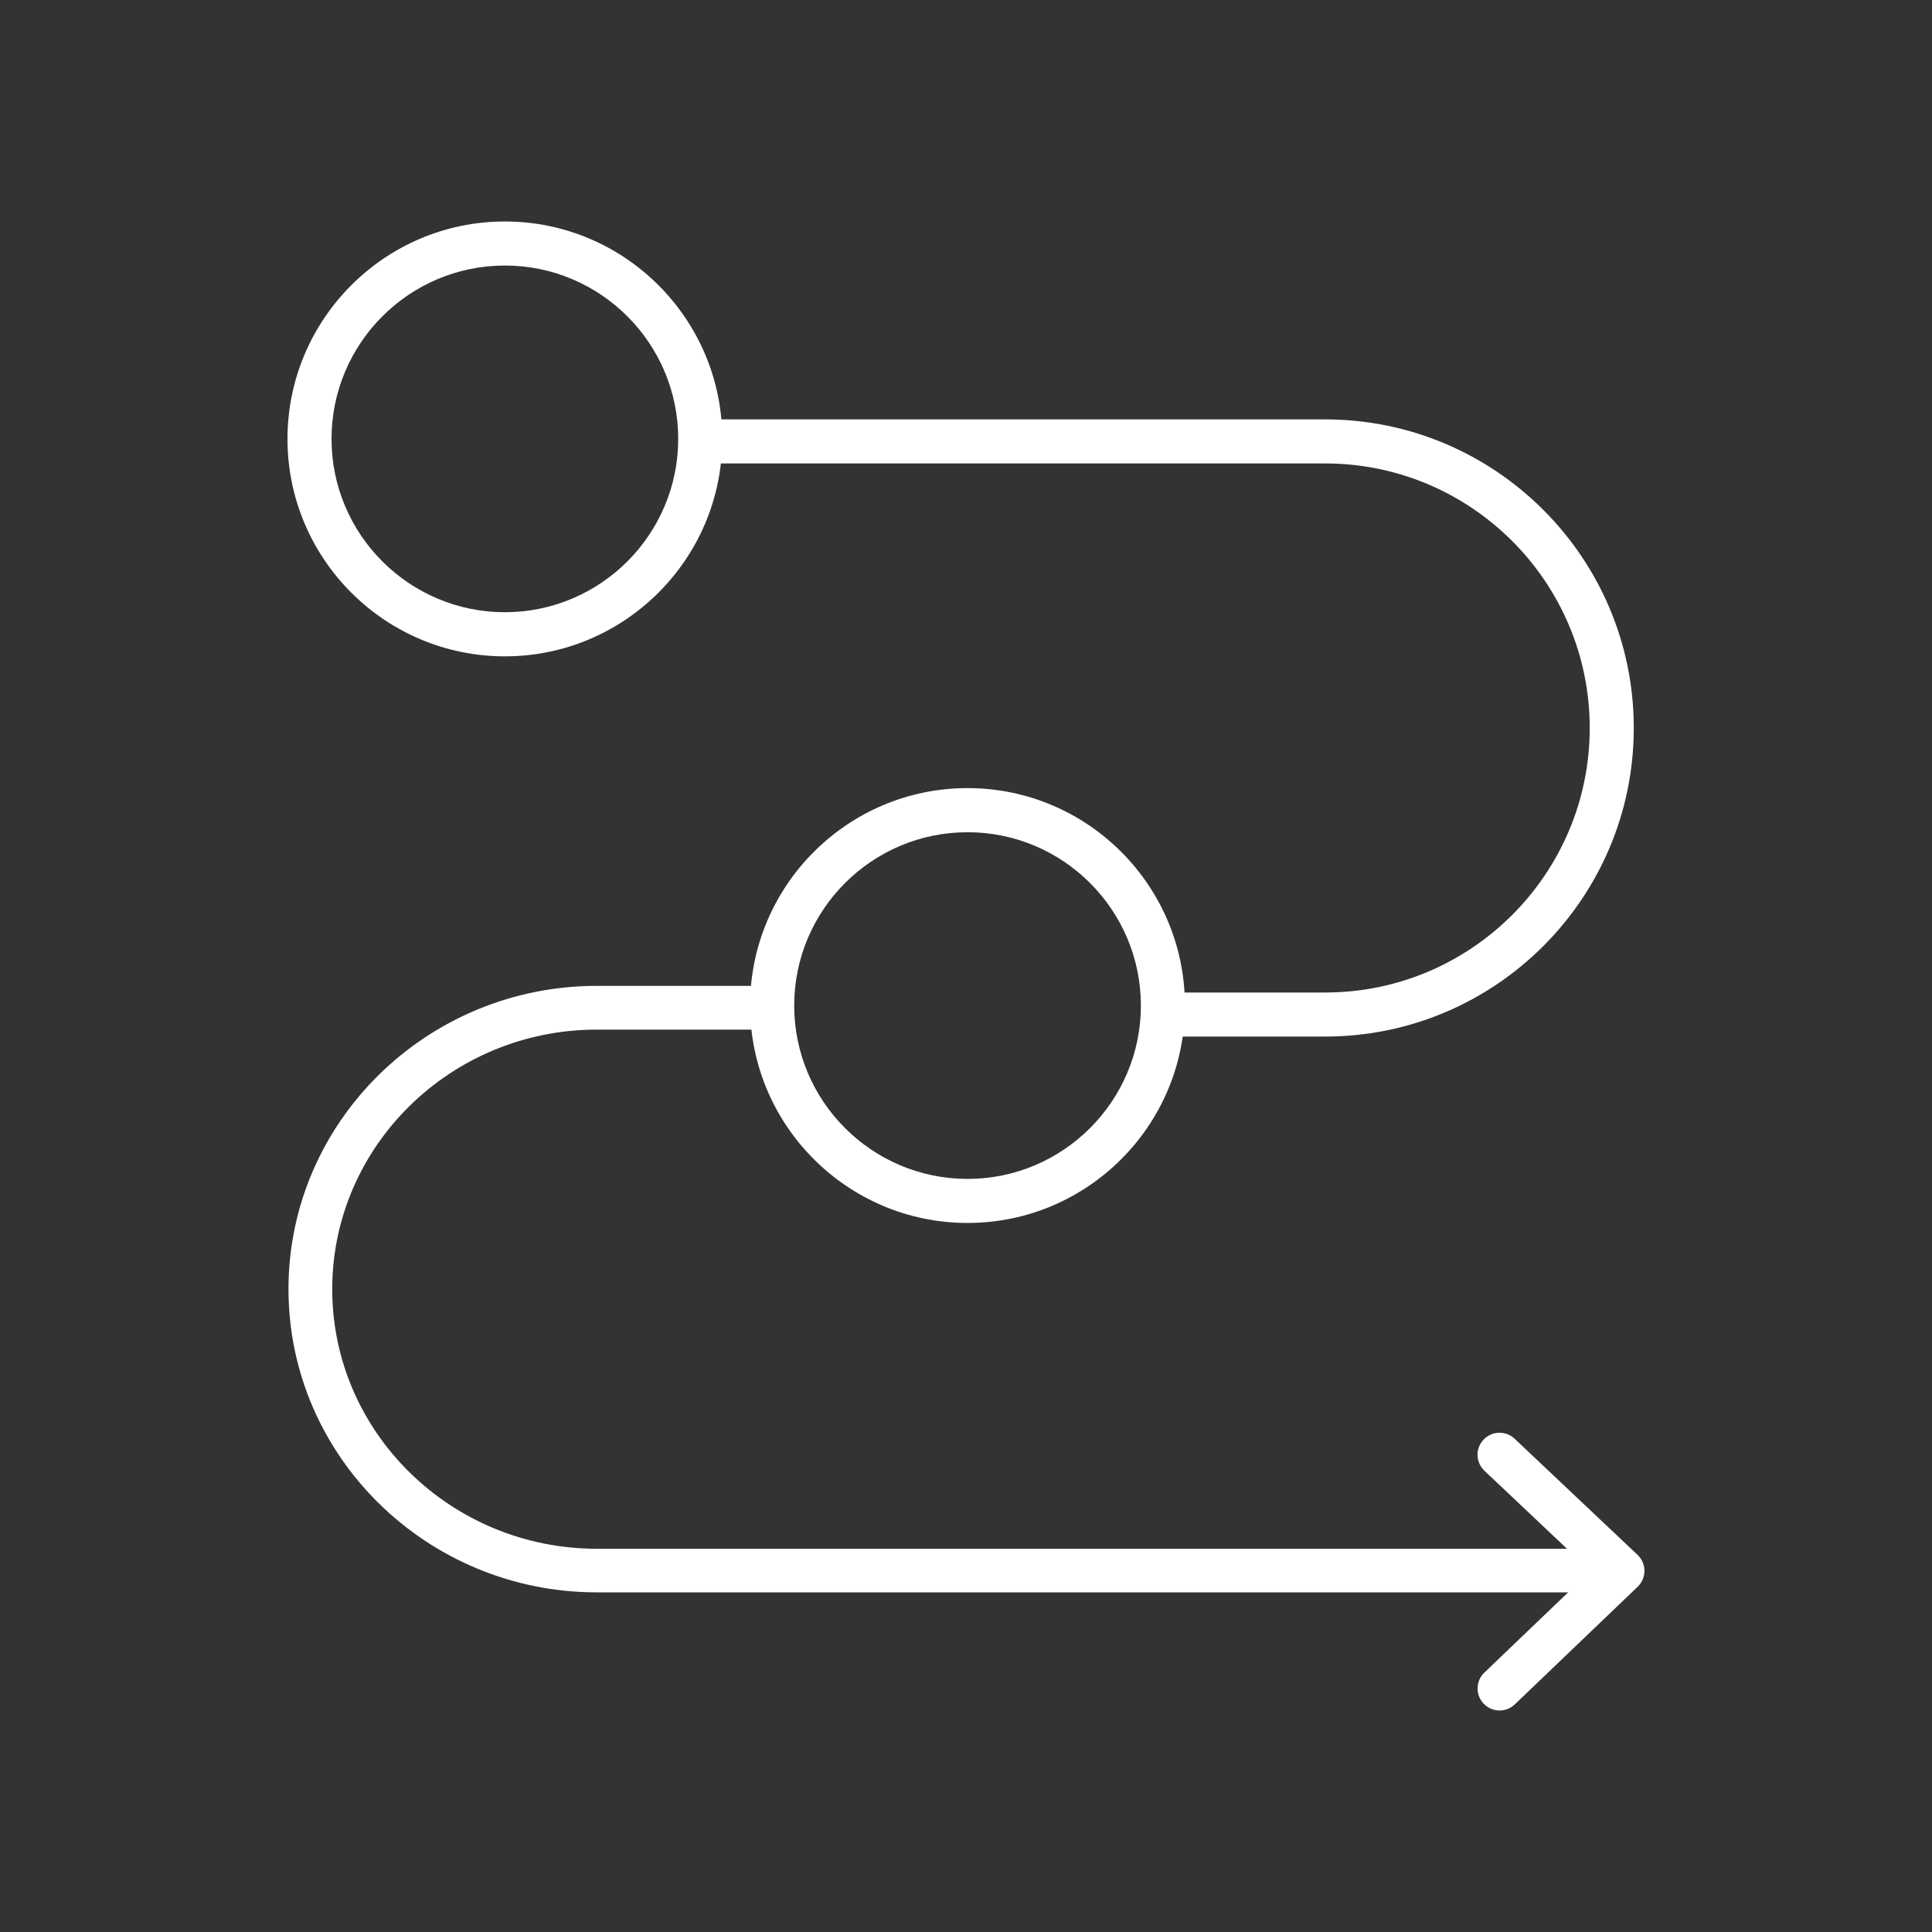 <?xml version="1.0" encoding="UTF-8"?>
<svg id="Layer_1" data-name="Layer 1" xmlns="http://www.w3.org/2000/svg" viewBox="0 0 250 250">
  <rect x="0" y="0" width="250" height="250" fill="#333333" stroke="none"/>
  <defs>
    <style>
      .cls-1 {
        fill: #fff;
      }
    </style>
  </defs>
  <path class="cls-1" d="M203.8,206.05h-126.56c-22,0-39.91-17.6-39.91-39.24s17.9-39.24,39.91-39.24h22.19c1.56,0,2.83,1.26,2.83,2.83s-1.27,2.83-2.83,2.83h-22.19c-18.89,0-34.25,15.07-34.25,33.59s15.37,33.59,34.25,33.59h126.56c1.56,0,2.83,1.26,2.83,2.83s-1.27,2.83-2.83,2.83Z"/>
  <path class="cls-1" d="M171.48,134.13h-20.25c-1.58,0-2.85-1.28-2.85-2.85s1.28-2.85,2.85-2.85h20.25c18.88,0,34.23-15.35,34.23-34.23s-15.36-34.23-34.23-34.23h-80.4c-1.58,0-2.85-1.28-2.85-2.85s1.28-2.85,2.85-2.85h80.4c22.02,0,39.93,17.91,39.93,39.93s-17.91,39.93-39.93,39.93Z"/>
  <path class="cls-1" d="M65.33,84.93c-15.51,0-28.13-12.62-28.13-28.13s12.62-28.14,28.13-28.14,28.13,12.62,28.13,28.14-12.62,28.13-28.13,28.13ZM65.33,34.36c-12.37,0-22.43,10.06-22.43,22.43s10.06,22.43,22.43,22.43,22.43-10.06,22.43-22.43-10.06-22.43-22.43-22.43Z"/>
  <path class="cls-1" d="M125.2,158.25c-15.51,0-28.14-12.62-28.14-28.13s12.62-28.14,28.14-28.14,28.13,12.62,28.13,28.14-12.62,28.13-28.13,28.13ZM125.2,107.69c-12.37,0-22.43,10.06-22.43,22.43s10.06,22.43,22.43,22.43,22.43-10.06,22.43-22.43-10.06-22.43-22.43-22.43Z"/>
  <path class="cls-1" d="M194.05,221.34c-.75,0-1.5-.3-2.06-.88-1.09-1.14-1.05-2.94.09-4.03l13.73-13.15-13.72-12.96c-1.15-1.08-1.2-2.89-.12-4.03s2.89-1.2,4.03-.11l15.9,15.02c.57.54.89,1.28.89,2.06,0,.78-.31,1.53-.88,2.07l-15.9,15.22c-.55.53-1.26.79-1.97.79Z"/>
</svg>